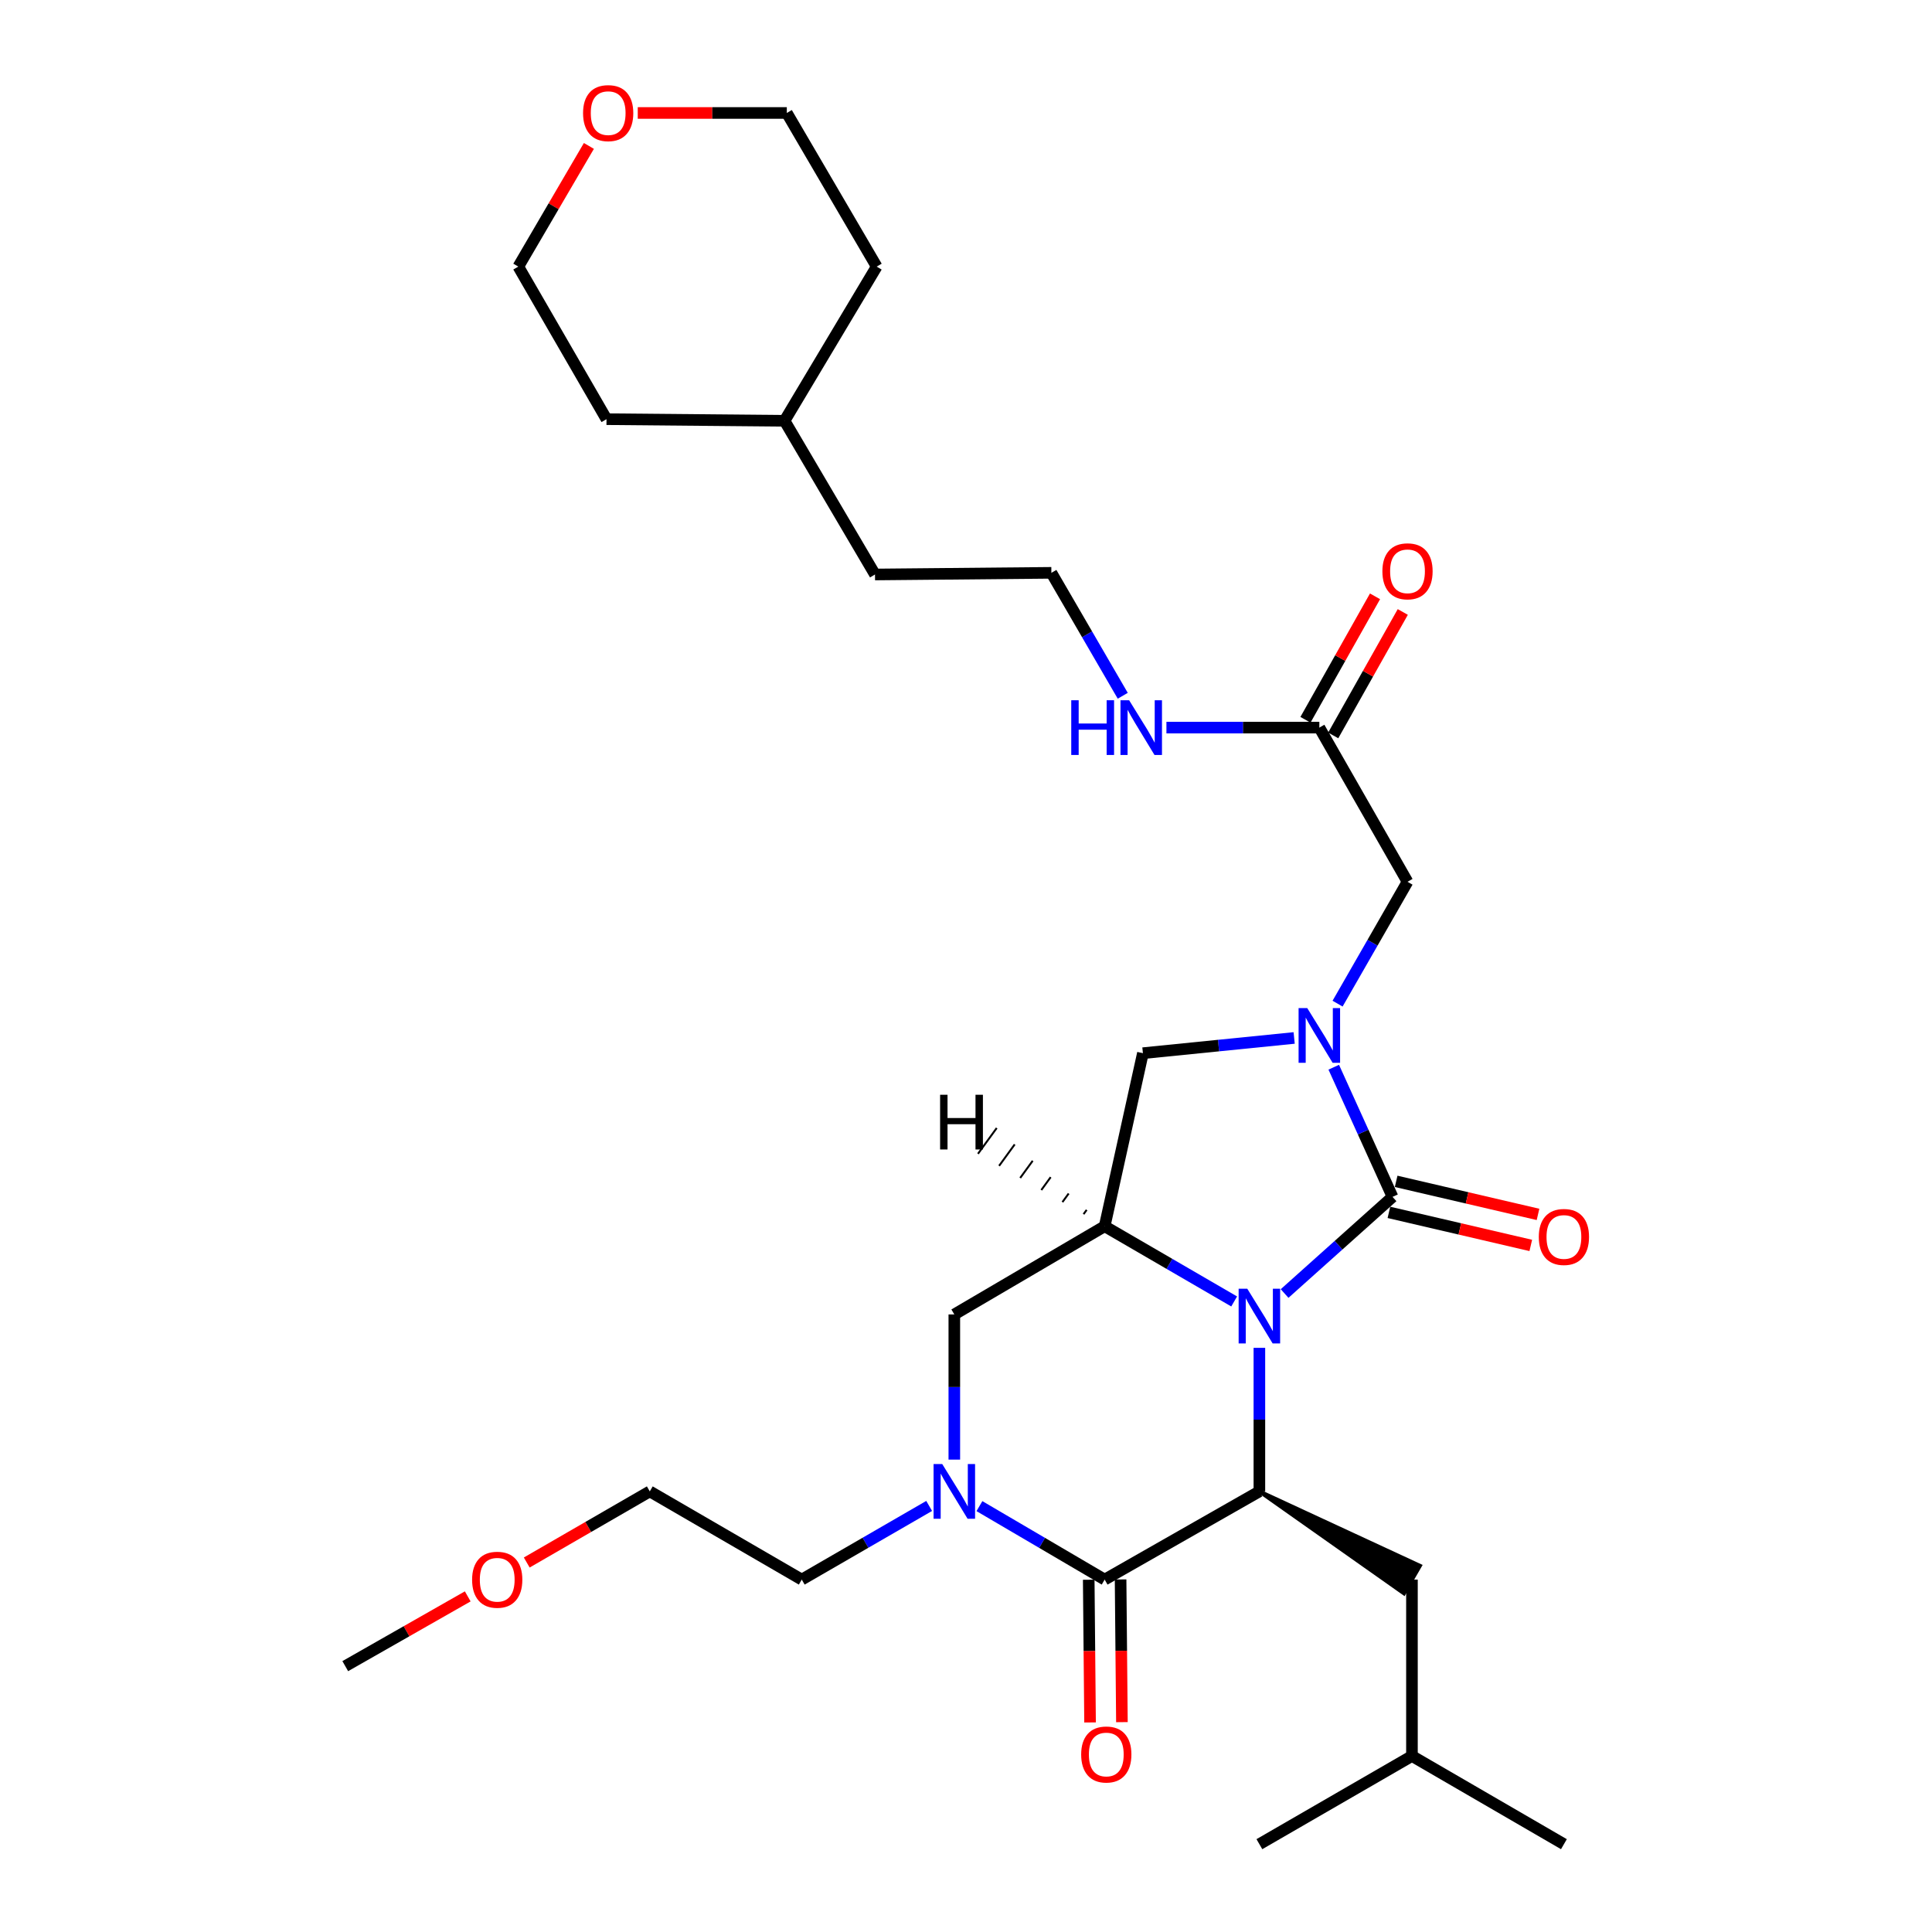 <?xml version='1.0' encoding='iso-8859-1'?>
<svg version='1.1' baseProfile='full'
              xmlns='http://www.w3.org/2000/svg'
                      xmlns:rdkit='http://www.rdkit.org/xml'
                      xmlns:xlink='http://www.w3.org/1999/xlink'
                  xml:space='preserve'
width='1000px' height='1000px' viewBox='0 0 1000 1000'>
<!-- END OF HEADER -->
<rect style='opacity:1.0;fill:#FFFFFF;stroke:none' width='1000' height='1000' x='0' y='0'> </rect>
<path class='bond-0' d='M 664.908,669.523 L 692.84,644.509' style='fill:none;fill-rule:evenodd;stroke:#0000FF;stroke-width:6px;stroke-linecap:butt;stroke-linejoin:miter;stroke-opacity:1' />
<path class='bond-0' d='M 692.84,644.509 L 720.773,619.495' style='fill:none;fill-rule:evenodd;stroke:#000000;stroke-width:6px;stroke-linecap:butt;stroke-linejoin:miter;stroke-opacity:1' />
<path class='bond-2' d='M 651.855,697.64 L 651.855,734.792' style='fill:none;fill-rule:evenodd;stroke:#0000FF;stroke-width:6px;stroke-linecap:butt;stroke-linejoin:miter;stroke-opacity:1' />
<path class='bond-2' d='M 651.855,734.792 L 651.855,771.944' style='fill:none;fill-rule:evenodd;stroke:#000000;stroke-width:6px;stroke-linecap:butt;stroke-linejoin:miter;stroke-opacity:1' />
<path class='bond-4' d='M 638.8,673.63 L 605.284,654.167' style='fill:none;fill-rule:evenodd;stroke:#0000FF;stroke-width:6px;stroke-linecap:butt;stroke-linejoin:miter;stroke-opacity:1' />
<path class='bond-4' d='M 605.284,654.167 L 571.769,634.704' style='fill:none;fill-rule:evenodd;stroke:#000000;stroke-width:6px;stroke-linecap:butt;stroke-linejoin:miter;stroke-opacity:1' />
<path class='bond-1' d='M 720.773,619.495 L 705.56,585.943' style='fill:none;fill-rule:evenodd;stroke:#000000;stroke-width:6px;stroke-linecap:butt;stroke-linejoin:miter;stroke-opacity:1' />
<path class='bond-1' d='M 705.56,585.943 L 690.347,552.39' style='fill:none;fill-rule:evenodd;stroke:#0000FF;stroke-width:6px;stroke-linecap:butt;stroke-linejoin:miter;stroke-opacity:1' />
<path class='bond-10' d='M 718.901,627.526 L 755.617,636.081' style='fill:none;fill-rule:evenodd;stroke:#000000;stroke-width:6px;stroke-linecap:butt;stroke-linejoin:miter;stroke-opacity:1' />
<path class='bond-10' d='M 755.617,636.081 L 792.332,644.636' style='fill:none;fill-rule:evenodd;stroke:#FF0000;stroke-width:6px;stroke-linecap:butt;stroke-linejoin:miter;stroke-opacity:1' />
<path class='bond-10' d='M 722.644,611.464 L 759.359,620.019' style='fill:none;fill-rule:evenodd;stroke:#000000;stroke-width:6px;stroke-linecap:butt;stroke-linejoin:miter;stroke-opacity:1' />
<path class='bond-10' d='M 759.359,620.019 L 796.075,628.575' style='fill:none;fill-rule:evenodd;stroke:#FF0000;stroke-width:6px;stroke-linecap:butt;stroke-linejoin:miter;stroke-opacity:1' />
<path class='bond-8' d='M 692.328,519.484 L 710.426,487.947' style='fill:none;fill-rule:evenodd;stroke:#0000FF;stroke-width:6px;stroke-linecap:butt;stroke-linejoin:miter;stroke-opacity:1' />
<path class='bond-8' d='M 710.426,487.947 L 728.524,456.409' style='fill:none;fill-rule:evenodd;stroke:#000000;stroke-width:6px;stroke-linecap:butt;stroke-linejoin:miter;stroke-opacity:1' />
<path class='bond-30' d='M 669.853,537.248 L 630.71,541.187' style='fill:none;fill-rule:evenodd;stroke:#0000FF;stroke-width:6px;stroke-linecap:butt;stroke-linejoin:miter;stroke-opacity:1' />
<path class='bond-30' d='M 630.71,541.187 L 591.568,545.126' style='fill:none;fill-rule:evenodd;stroke:#000000;stroke-width:6px;stroke-linecap:butt;stroke-linejoin:miter;stroke-opacity:1' />
<path class='bond-3' d='M 651.855,771.944 L 571.769,817.59' style='fill:none;fill-rule:evenodd;stroke:#000000;stroke-width:6px;stroke-linecap:butt;stroke-linejoin:miter;stroke-opacity:1' />
<path class='bond-12' d='M 651.855,771.944 L 726.697,824.729 L 734.95,810.451 Z' style='fill:#000000;fill-rule:evenodd;fill-opacity:1;stroke:#000000;stroke-width:2px;stroke-linecap:butt;stroke-linejoin:miter;stroke-opacity:1;' />
<path class='bond-11' d='M 563.523,817.667 L 563.867,854.6' style='fill:none;fill-rule:evenodd;stroke:#000000;stroke-width:6px;stroke-linecap:butt;stroke-linejoin:miter;stroke-opacity:1' />
<path class='bond-11' d='M 563.867,854.6 L 564.212,891.534' style='fill:none;fill-rule:evenodd;stroke:#FF0000;stroke-width:6px;stroke-linecap:butt;stroke-linejoin:miter;stroke-opacity:1' />
<path class='bond-11' d='M 580.014,817.513 L 580.358,854.447' style='fill:none;fill-rule:evenodd;stroke:#000000;stroke-width:6px;stroke-linecap:butt;stroke-linejoin:miter;stroke-opacity:1' />
<path class='bond-11' d='M 580.358,854.447 L 580.703,891.38' style='fill:none;fill-rule:evenodd;stroke:#FF0000;stroke-width:6px;stroke-linecap:butt;stroke-linejoin:miter;stroke-opacity:1' />
<path class='bond-31' d='M 571.769,817.59 L 539.359,798.578' style='fill:none;fill-rule:evenodd;stroke:#000000;stroke-width:6px;stroke-linecap:butt;stroke-linejoin:miter;stroke-opacity:1' />
<path class='bond-31' d='M 539.359,798.578 L 506.95,779.567' style='fill:none;fill-rule:evenodd;stroke:#0000FF;stroke-width:6px;stroke-linecap:butt;stroke-linejoin:miter;stroke-opacity:1' />
<path class='bond-6' d='M 571.769,634.704 L 591.568,545.126' style='fill:none;fill-rule:evenodd;stroke:#000000;stroke-width:6px;stroke-linecap:butt;stroke-linejoin:miter;stroke-opacity:1' />
<path class='bond-7' d='M 571.769,634.704 L 493.955,680.35' style='fill:none;fill-rule:evenodd;stroke:#000000;stroke-width:6px;stroke-linecap:butt;stroke-linejoin:miter;stroke-opacity:1' />
<path class='bond-33' d='M 562.457,626.231 L 560.84,628.454' style='fill:none;fill-rule:evenodd;stroke:#000000;stroke-width:1.0px;stroke-linecap:butt;stroke-linejoin:miter;stroke-opacity:1' />
<path class='bond-33' d='M 553.145,617.758 L 549.911,622.203' style='fill:none;fill-rule:evenodd;stroke:#000000;stroke-width:1.0px;stroke-linecap:butt;stroke-linejoin:miter;stroke-opacity:1' />
<path class='bond-33' d='M 543.834,609.285 L 538.983,615.953' style='fill:none;fill-rule:evenodd;stroke:#000000;stroke-width:1.0px;stroke-linecap:butt;stroke-linejoin:miter;stroke-opacity:1' />
<path class='bond-33' d='M 534.522,600.811 L 528.054,609.702' style='fill:none;fill-rule:evenodd;stroke:#000000;stroke-width:1.0px;stroke-linecap:butt;stroke-linejoin:miter;stroke-opacity:1' />
<path class='bond-33' d='M 525.21,592.338 L 517.126,603.452' style='fill:none;fill-rule:evenodd;stroke:#000000;stroke-width:1.0px;stroke-linecap:butt;stroke-linejoin:miter;stroke-opacity:1' />
<path class='bond-33' d='M 515.899,583.865 L 506.197,597.201' style='fill:none;fill-rule:evenodd;stroke:#000000;stroke-width:1.0px;stroke-linecap:butt;stroke-linejoin:miter;stroke-opacity:1' />
<path class='bond-5' d='M 493.955,755.494 L 493.955,717.922' style='fill:none;fill-rule:evenodd;stroke:#0000FF;stroke-width:6px;stroke-linecap:butt;stroke-linejoin:miter;stroke-opacity:1' />
<path class='bond-5' d='M 493.955,717.922 L 493.955,680.35' style='fill:none;fill-rule:evenodd;stroke:#000000;stroke-width:6px;stroke-linecap:butt;stroke-linejoin:miter;stroke-opacity:1' />
<path class='bond-16' d='M 480.934,779.47 L 447.96,798.53' style='fill:none;fill-rule:evenodd;stroke:#0000FF;stroke-width:6px;stroke-linecap:butt;stroke-linejoin:miter;stroke-opacity:1' />
<path class='bond-16' d='M 447.96,798.53 L 414.986,817.59' style='fill:none;fill-rule:evenodd;stroke:#000000;stroke-width:6px;stroke-linecap:butt;stroke-linejoin:miter;stroke-opacity:1' />
<path class='bond-9' d='M 728.524,456.409 L 682.887,376.607' style='fill:none;fill-rule:evenodd;stroke:#000000;stroke-width:6px;stroke-linecap:butt;stroke-linejoin:miter;stroke-opacity:1' />
<path class='bond-13' d='M 690.071,380.655 L 708.076,348.705' style='fill:none;fill-rule:evenodd;stroke:#000000;stroke-width:6px;stroke-linecap:butt;stroke-linejoin:miter;stroke-opacity:1' />
<path class='bond-13' d='M 708.076,348.705 L 726.08,316.755' style='fill:none;fill-rule:evenodd;stroke:#FF0000;stroke-width:6px;stroke-linecap:butt;stroke-linejoin:miter;stroke-opacity:1' />
<path class='bond-13' d='M 675.703,372.559 L 693.708,340.609' style='fill:none;fill-rule:evenodd;stroke:#000000;stroke-width:6px;stroke-linecap:butt;stroke-linejoin:miter;stroke-opacity:1' />
<path class='bond-13' d='M 693.708,340.609 L 711.713,308.659' style='fill:none;fill-rule:evenodd;stroke:#FF0000;stroke-width:6px;stroke-linecap:butt;stroke-linejoin:miter;stroke-opacity:1' />
<path class='bond-15' d='M 682.887,376.607 L 643.315,376.607' style='fill:none;fill-rule:evenodd;stroke:#000000;stroke-width:6px;stroke-linecap:butt;stroke-linejoin:miter;stroke-opacity:1' />
<path class='bond-15' d='M 643.315,376.607 L 603.742,376.607' style='fill:none;fill-rule:evenodd;stroke:#0000FF;stroke-width:6px;stroke-linecap:butt;stroke-linejoin:miter;stroke-opacity:1' />
<path class='bond-18' d='M 730.823,817.59 L 730.823,908.9' style='fill:none;fill-rule:evenodd;stroke:#000000;stroke-width:6px;stroke-linecap:butt;stroke-linejoin:miter;stroke-opacity:1' />
<path class='bond-14' d='M 304.811,75.533 L 286.546,106.765' style='fill:none;fill-rule:evenodd;stroke:#FF0000;stroke-width:6px;stroke-linecap:butt;stroke-linejoin:miter;stroke-opacity:1' />
<path class='bond-14' d='M 286.546,106.765 L 268.282,137.997' style='fill:none;fill-rule:evenodd;stroke:#000000;stroke-width:6px;stroke-linecap:butt;stroke-linejoin:miter;stroke-opacity:1' />
<path class='bond-32' d='M 330.101,58.47 L 368.677,58.47' style='fill:none;fill-rule:evenodd;stroke:#FF0000;stroke-width:6px;stroke-linecap:butt;stroke-linejoin:miter;stroke-opacity:1' />
<path class='bond-32' d='M 368.677,58.47 L 407.253,58.47' style='fill:none;fill-rule:evenodd;stroke:#000000;stroke-width:6px;stroke-linecap:butt;stroke-linejoin:miter;stroke-opacity:1' />
<path class='bond-17' d='M 581.133,360.131 L 562.662,328.312' style='fill:none;fill-rule:evenodd;stroke:#0000FF;stroke-width:6px;stroke-linecap:butt;stroke-linejoin:miter;stroke-opacity:1' />
<path class='bond-17' d='M 562.662,328.312 L 544.191,296.493' style='fill:none;fill-rule:evenodd;stroke:#000000;stroke-width:6px;stroke-linecap:butt;stroke-linejoin:miter;stroke-opacity:1' />
<path class='bond-24' d='M 414.986,817.59 L 336.329,771.944' style='fill:none;fill-rule:evenodd;stroke:#000000;stroke-width:6px;stroke-linecap:butt;stroke-linejoin:miter;stroke-opacity:1' />
<path class='bond-23' d='M 544.191,296.493 L 452.899,297.355' style='fill:none;fill-rule:evenodd;stroke:#000000;stroke-width:6px;stroke-linecap:butt;stroke-linejoin:miter;stroke-opacity:1' />
<path class='bond-28' d='M 730.823,908.9 L 809.48,954.545' style='fill:none;fill-rule:evenodd;stroke:#000000;stroke-width:6px;stroke-linecap:butt;stroke-linejoin:miter;stroke-opacity:1' />
<path class='bond-29' d='M 730.823,908.9 L 651.855,954.545' style='fill:none;fill-rule:evenodd;stroke:#000000;stroke-width:6px;stroke-linecap:butt;stroke-linejoin:miter;stroke-opacity:1' />
<path class='bond-19' d='M 272.641,808.757 L 304.485,790.351' style='fill:none;fill-rule:evenodd;stroke:#FF0000;stroke-width:6px;stroke-linecap:butt;stroke-linejoin:miter;stroke-opacity:1' />
<path class='bond-19' d='M 304.485,790.351 L 336.329,771.944' style='fill:none;fill-rule:evenodd;stroke:#000000;stroke-width:6px;stroke-linecap:butt;stroke-linejoin:miter;stroke-opacity:1' />
<path class='bond-25' d='M 242.098,826.284 L 210.401,844.338' style='fill:none;fill-rule:evenodd;stroke:#FF0000;stroke-width:6px;stroke-linecap:butt;stroke-linejoin:miter;stroke-opacity:1' />
<path class='bond-25' d='M 210.401,844.338 L 178.704,862.393' style='fill:none;fill-rule:evenodd;stroke:#000000;stroke-width:6px;stroke-linecap:butt;stroke-linejoin:miter;stroke-opacity:1' />
<path class='bond-20' d='M 406.081,217.8 L 452.899,297.355' style='fill:none;fill-rule:evenodd;stroke:#000000;stroke-width:6px;stroke-linecap:butt;stroke-linejoin:miter;stroke-opacity:1' />
<path class='bond-26' d='M 406.081,217.8 L 453.77,137.997' style='fill:none;fill-rule:evenodd;stroke:#000000;stroke-width:6px;stroke-linecap:butt;stroke-linejoin:miter;stroke-opacity:1' />
<path class='bond-27' d='M 406.081,217.8 L 313.928,216.966' style='fill:none;fill-rule:evenodd;stroke:#000000;stroke-width:6px;stroke-linecap:butt;stroke-linejoin:miter;stroke-opacity:1' />
<path class='bond-21' d='M 268.282,137.997 L 313.928,216.966' style='fill:none;fill-rule:evenodd;stroke:#000000;stroke-width:6px;stroke-linecap:butt;stroke-linejoin:miter;stroke-opacity:1' />
<path class='bond-22' d='M 407.253,58.47 L 453.77,137.997' style='fill:none;fill-rule:evenodd;stroke:#000000;stroke-width:6px;stroke-linecap:butt;stroke-linejoin:miter;stroke-opacity:1' />
<path  class='atom-0' d='M 645.595 667.051
L 654.875 682.051
Q 655.795 683.531, 657.275 686.211
Q 658.755 688.891, 658.835 689.051
L 658.835 667.051
L 662.595 667.051
L 662.595 695.371
L 658.715 695.371
L 648.755 678.971
Q 647.595 677.051, 646.355 674.851
Q 645.155 672.651, 644.795 671.971
L 644.795 695.371
L 641.115 695.371
L 641.115 667.051
L 645.595 667.051
' fill='#0000FF'/>
<path  class='atom-2' d='M 676.627 521.777
L 685.907 536.777
Q 686.827 538.257, 688.307 540.937
Q 689.787 543.617, 689.867 543.777
L 689.867 521.777
L 693.627 521.777
L 693.627 550.097
L 689.747 550.097
L 679.787 533.697
Q 678.627 531.777, 677.387 529.577
Q 676.187 527.377, 675.827 526.697
L 675.827 550.097
L 672.147 550.097
L 672.147 521.777
L 676.627 521.777
' fill='#0000FF'/>
<path  class='atom-6' d='M 487.695 757.784
L 496.975 772.784
Q 497.895 774.264, 499.375 776.944
Q 500.855 779.624, 500.935 779.784
L 500.935 757.784
L 504.695 757.784
L 504.695 786.104
L 500.815 786.104
L 490.855 769.704
Q 489.695 767.784, 488.455 765.584
Q 487.255 763.384, 486.895 762.704
L 486.895 786.104
L 483.215 786.104
L 483.215 757.784
L 487.695 757.784
' fill='#0000FF'/>
<path  class='atom-11' d='M 796.48 640.245
Q 796.48 633.445, 799.84 629.645
Q 803.2 625.845, 809.48 625.845
Q 815.76 625.845, 819.12 629.645
Q 822.48 633.445, 822.48 640.245
Q 822.48 647.125, 819.08 651.045
Q 815.68 654.925, 809.48 654.925
Q 803.24 654.925, 799.84 651.045
Q 796.48 647.165, 796.48 640.245
M 809.48 651.725
Q 813.8 651.725, 816.12 648.845
Q 818.48 645.925, 818.48 640.245
Q 818.48 634.685, 816.12 631.885
Q 813.8 629.045, 809.48 629.045
Q 805.16 629.045, 802.8 631.845
Q 800.48 634.645, 800.48 640.245
Q 800.48 645.965, 802.8 648.845
Q 805.16 651.725, 809.48 651.725
' fill='#FF0000'/>
<path  class='atom-12' d='M 559.612 908.118
Q 559.612 901.318, 562.972 897.518
Q 566.332 893.718, 572.612 893.718
Q 578.892 893.718, 582.252 897.518
Q 585.612 901.318, 585.612 908.118
Q 585.612 914.998, 582.212 918.918
Q 578.812 922.798, 572.612 922.798
Q 566.372 922.798, 562.972 918.918
Q 559.612 915.038, 559.612 908.118
M 572.612 919.598
Q 576.932 919.598, 579.252 916.718
Q 581.612 913.798, 581.612 908.118
Q 581.612 902.558, 579.252 899.758
Q 576.932 896.918, 572.612 896.918
Q 568.292 896.918, 565.932 899.718
Q 563.612 902.518, 563.612 908.118
Q 563.612 913.838, 565.932 916.718
Q 568.292 919.598, 572.612 919.598
' fill='#FF0000'/>
<path  class='atom-14' d='M 715.524 295.703
Q 715.524 288.903, 718.884 285.103
Q 722.244 281.303, 728.524 281.303
Q 734.804 281.303, 738.164 285.103
Q 741.524 288.903, 741.524 295.703
Q 741.524 302.583, 738.124 306.503
Q 734.724 310.383, 728.524 310.383
Q 722.284 310.383, 718.884 306.503
Q 715.524 302.623, 715.524 295.703
M 728.524 307.183
Q 732.844 307.183, 735.164 304.303
Q 737.524 301.383, 737.524 295.703
Q 737.524 290.143, 735.164 287.343
Q 732.844 284.503, 728.524 284.503
Q 724.204 284.503, 721.844 287.303
Q 719.524 290.103, 719.524 295.703
Q 719.524 301.423, 721.844 304.303
Q 724.204 307.183, 728.524 307.183
' fill='#FF0000'/>
<path  class='atom-15' d='M 301.789 58.55
Q 301.789 51.75, 305.149 47.95
Q 308.509 44.15, 314.789 44.15
Q 321.069 44.15, 324.429 47.95
Q 327.789 51.75, 327.789 58.55
Q 327.789 65.43, 324.389 69.35
Q 320.989 73.23, 314.789 73.23
Q 308.549 73.23, 305.149 69.35
Q 301.789 65.47, 301.789 58.55
M 314.789 70.03
Q 319.109 70.03, 321.429 67.15
Q 323.789 64.23, 323.789 58.55
Q 323.789 52.99, 321.429 50.19
Q 319.109 47.35, 314.789 47.35
Q 310.469 47.35, 308.109 50.15
Q 305.789 52.95, 305.789 58.55
Q 305.789 64.27, 308.109 67.15
Q 310.469 70.03, 314.789 70.03
' fill='#FF0000'/>
<path  class='atom-16' d='M 554.478 362.447
L 558.318 362.447
L 558.318 374.487
L 572.798 374.487
L 572.798 362.447
L 576.638 362.447
L 576.638 390.767
L 572.798 390.767
L 572.798 377.687
L 558.318 377.687
L 558.318 390.767
L 554.478 390.767
L 554.478 362.447
' fill='#0000FF'/>
<path  class='atom-16' d='M 584.438 362.447
L 593.718 377.447
Q 594.638 378.927, 596.118 381.607
Q 597.598 384.287, 597.678 384.447
L 597.678 362.447
L 601.438 362.447
L 601.438 390.767
L 597.558 390.767
L 587.598 374.367
Q 586.438 372.447, 585.198 370.247
Q 583.998 368.047, 583.638 367.367
L 583.638 390.767
L 579.958 390.767
L 579.958 362.447
L 584.438 362.447
' fill='#0000FF'/>
<path  class='atom-20' d='M 244.361 817.67
Q 244.361 810.87, 247.721 807.07
Q 251.081 803.27, 257.361 803.27
Q 263.641 803.27, 267.001 807.07
Q 270.361 810.87, 270.361 817.67
Q 270.361 824.55, 266.961 828.47
Q 263.561 832.35, 257.361 832.35
Q 251.121 832.35, 247.721 828.47
Q 244.361 824.59, 244.361 817.67
M 257.361 829.15
Q 261.681 829.15, 264.001 826.27
Q 266.361 823.35, 266.361 817.67
Q 266.361 812.11, 264.001 809.31
Q 261.681 806.47, 257.361 806.47
Q 253.041 806.47, 250.681 809.27
Q 248.361 812.07, 248.361 817.67
Q 248.361 823.39, 250.681 826.27
Q 253.041 829.15, 257.361 829.15
' fill='#FF0000'/>
<path  class='atom-31' d='M 486.597 566.647
L 490.437 566.647
L 490.437 578.687
L 504.917 578.687
L 504.917 566.647
L 508.757 566.647
L 508.757 594.967
L 504.917 594.967
L 504.917 581.887
L 490.437 581.887
L 490.437 594.967
L 486.597 594.967
L 486.597 566.647
' fill='#000000'/>
</svg>
